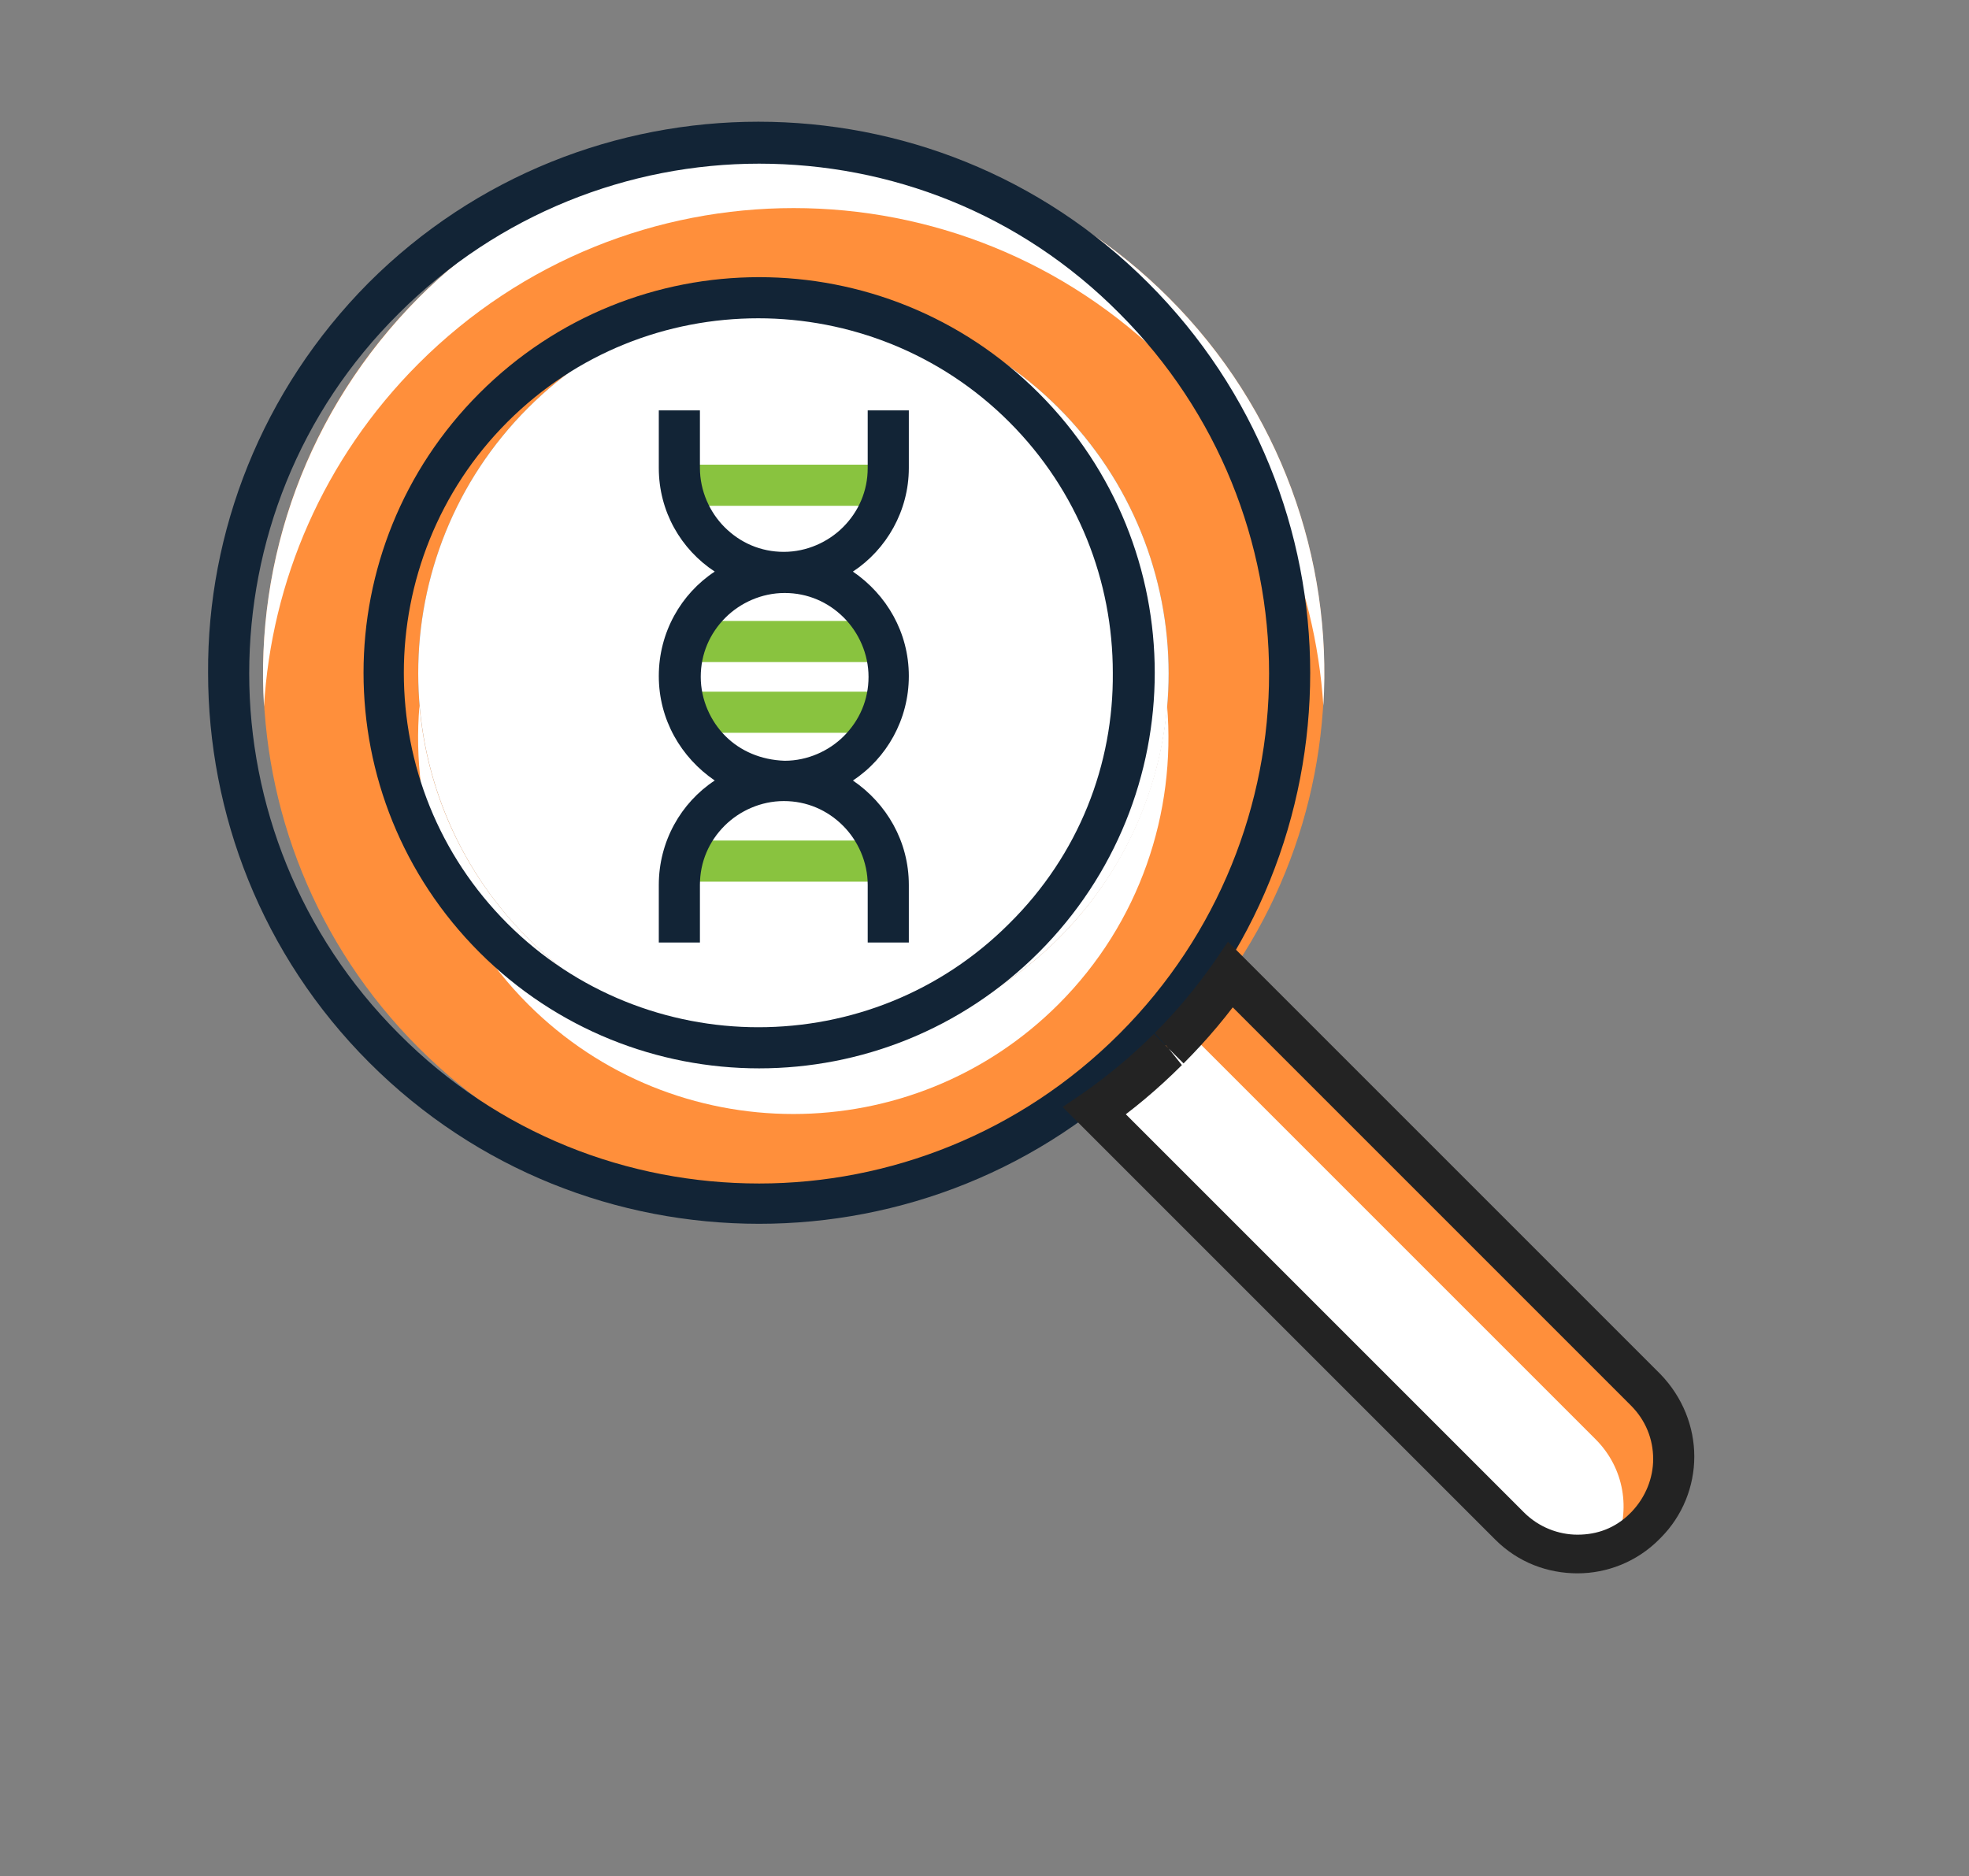 <?xml version="1.0" encoding="UTF-8"?> <!-- Generator: Adobe Illustrator 25.0.1, SVG Export Plug-In . SVG Version: 6.00 Build 0) --> <svg xmlns="http://www.w3.org/2000/svg" xmlns:xlink="http://www.w3.org/1999/xlink" version="1.1" id="Layer_1" x="0px" y="0px" viewBox="0 0 239.4 228.1" style="enable-background:new 0 0 239.4 228.1;" xml:space="preserve"><rect x="0" y="0" width="239.4" height="228.1" fill="#808080" stroke="none"/> <style type="text/css"> .st0{fill:#404041;} .st1{fill:#4EA3DA;} .st2{fill:#FFFFFF;} .st3{fill:#122436;} .st4{fill:#FFCC34;} .st5{fill:#FDC24A;} .st6{fill:#FF8F3B;} .st7{fill:#232323;} .st8{fill:#89C33F;} .st9{opacity:0.19;fill:#FF8F3B;} .st10{fill:#383838;} .st11{fill:#282828;} </style> <path class="st3" d="M113.3,41c0.8,0,1.6,0,2.4,0v-5c-0.9,0-1.7,0-2.6,0L113.3,41L113.3,41z"></path> <path class="st6" d="M50.9,36.2c-25.2,25.2-25.2,66,0,91.2c25.2,25.2,66,25.2,91.2,0c25.2-25.2,25.2-66,0-91.2 C116.9,11,76.1,11,50.9,36.2z M128.7,114.1c-17.8,17.8-46.7,17.8-64.5,0c-17.8-17.8-17.8-46.7,0-64.5c17.8-17.8,46.7-17.8,64.5,0 S146.6,96.3,128.7,114.1z"></path> <path class="st2" d="M50.9,44.2c25.2-25.2,66-25.2,91.2,0c11.6,11.6,17.8,26.5,18.8,41.6c1.1-17.8-5.2-36-18.8-49.6 c-25.2-25.2-66-25.2-91.2,0C37.3,49.9,31,68,32.1,85.9C33,70.7,39.3,55.8,50.9,44.2z"></path> <path class="st2" d="M64.2,122.1c17.8,17.8,46.7,17.8,64.5,0c9.9-9.9,14.3-23.3,13.2-36.3c-0.9,10.3-5.3,20.4-13.2,28.3 c-17.8,17.8-46.7,17.8-64.5,0c-7.9-7.9-12.3-17.9-13.2-28.3C49.9,98.8,54.3,112.2,64.2,122.1z"></path> <path class="st2" d="M142.1,127.5c-2.8,2.8-5.8,5.3-9,7.5l50.5,50.5c4.5,4.5,11.8,4.6,16.3,0.1l0.1-0.1l0.1-0.1 c4.5-4.5,4.4-11.8-0.1-16.4l-50.5-50.5C147.4,121.7,144.9,124.7,142.1,127.5z"></path> <path class="st6" d="M200,169l-50.5-50.5c-1.6,2.3-3.4,4.6-5.3,6.7L194,175c3.5,3.5,4.3,8.6,2.4,12.9c1.3-0.6,2.4-1.3,3.5-2.4 l0.1-0.1l0.1-0.1C204.6,180.8,204.5,173.5,200,169z"></path> <path class="st2" d="M128.7,114.1c-17.8,17.8-46.7,17.8-64.5,0c-17.8-17.8-17.8-46.7,0-64.5c17.8-17.8,46.7-17.8,64.5,0 S146.6,96.3,128.7,114.1z"></path> <g> <path class="st3" d="M126.3,47.8c-9.4-9.4-21.7-14.1-34-14.1c-12.3,0-24.6,4.7-34,14.1c-9.4,9.4-14.1,21.7-14.1,34 c0,12.3,4.7,24.6,14.1,34c9.4,9.4,21.7,14.1,34,14.1c12.3,0,24.6-4.7,34-14.1l-1.8-1.8l1.8,1.8c9.4-9.4,14.1-21.7,14.1-34 C140.4,69.5,135.7,57.2,126.3,47.8z M122.7,112.3c-8.4,8.4-19.4,12.6-30.5,12.6c-11,0-22.1-4.2-30.5-12.6 c-8.4-8.4-12.6-19.4-12.6-30.5c0-11,4.2-22.1,12.6-30.5c8.4-8.4,19.4-12.6,30.5-12.6c11,0,22.1,4.2,30.5,12.6 c8.4,8.4,12.6,19.4,12.6,30.5C135.4,92.9,131.2,103.9,122.7,112.3z"></path> <path class="st3" d="M139.6,34.4c-13.1-13.1-30.2-19.6-47.4-19.6c-17.1,0-34.3,6.5-47.4,19.6C31.8,47.5,25.2,64.7,25.3,81.8 c0,17.1,6.5,34.3,19.6,47.4c13.1,13.1,30.2,19.6,47.4,19.6c17.1,0,34.3-6.5,47.4-19.6c13.1-13.1,19.6-30.2,19.6-47.4 C159.3,64.7,152.7,47.5,139.6,34.4z M136.1,125.7c-12.1,12.1-28,18.2-43.8,18.2c-15.9,0-31.7-6-43.8-18.2 c-12.1-12.1-18.2-28-18.2-43.8c0-15.9,6-31.7,18.2-43.8c12.1-12.1,28-18.2,43.8-18.2c15.9,0,31.7,6,43.8,18.2 c12.1,12.1,18.2,28,18.2,43.8C154.3,97.7,148.2,113.6,136.1,125.7z"></path> </g> <path class="st7" d="M142.1,127.5l-1.8-1.8c-2.7,2.7-5.6,5.1-8.6,7.2l-2.5,1.7l52.6,52.6c2.8,2.8,6.4,4.1,10,4.1 c3.6,0,7.2-1.4,9.9-4.1l0,0l0.1-0.1l0,0l0.1-0.1l0,0c2.7-2.7,4.1-6.3,4.1-9.9c0-3.6-1.4-7.2-4.1-10l-52.6-52.6l-1.7,2.5 c-2.1,3-4.5,5.9-7.2,8.6L142.1,127.5l1.8,1.8c2.9-2.9,5.5-6,7.8-9.3l-2.1-1.4l-1.8,1.8l50.5,50.5c1.8,1.8,2.7,4.1,2.7,6.5 c0,2.3-0.9,4.6-2.6,6.4l0,0l-0.1,0.1l0,0l-0.1,0.1l0,0c-1.8,1.8-4,2.6-6.4,2.6c-2.3,0-4.7-0.9-6.5-2.7l-50.5-50.5l-1.8,1.8l1.4,2.1 c3.3-2.3,6.4-4.9,9.3-7.8L142.1,127.5z"></path> <g> <g> <rect x="83.9" y="75.5" class="st8" width="23" height="5"></rect> <rect x="83.9" y="56.5" class="st8" width="23" height="5"></rect> <rect x="83.9" y="102.2" class="st8" width="23" height="5"></rect> <rect x="83.9" y="84.1" class="st8" width="23" height="5"></rect> </g> </g> <path class="st3" d="M110.5,114.6l0-7c0-5.3-2.7-9.9-6.8-12.7c4.1-2.7,6.8-7.4,6.8-12.7c0-5.3-2.7-9.9-6.8-12.7 c4.1-2.7,6.8-7.4,6.8-12.6v-7h-5v7c0,2.8-1.1,5.3-3,7.2c-1.8,1.8-4.4,3-7.2,3c-2.8,0-5.3-1.1-7.2-3c-1.8-1.8-3-4.4-3-7.2v-7h-5l0,7 c0,5.3,2.7,9.9,6.8,12.6c-4.1,2.7-6.8,7.4-6.8,12.7c0,5.3,2.7,9.9,6.8,12.7c-4.1,2.7-6.8,7.4-6.8,12.7v7h5v-7c0-2.8,1.1-5.3,3-7.2 c1.8-1.8,4.4-3,7.2-3c2.8,0,5.3,1.1,7.2,3c1.8,1.8,3,4.4,3,7.2v7H110.5z M88.2,89.5c-1.8-1.8-3-4.4-3-7.2c0-2.8,1.1-5.3,3-7.2 c1.8-1.8,4.4-3,7.2-3c2.8,0,5.3,1.1,7.2,3c1.8,1.8,3,4.4,3,7.2c0,2.8-1.1,5.3-3,7.2c-1.8,1.8-4.4,3-7.2,3 C92.5,92.4,90,91.3,88.2,89.5z"></path> </svg> 